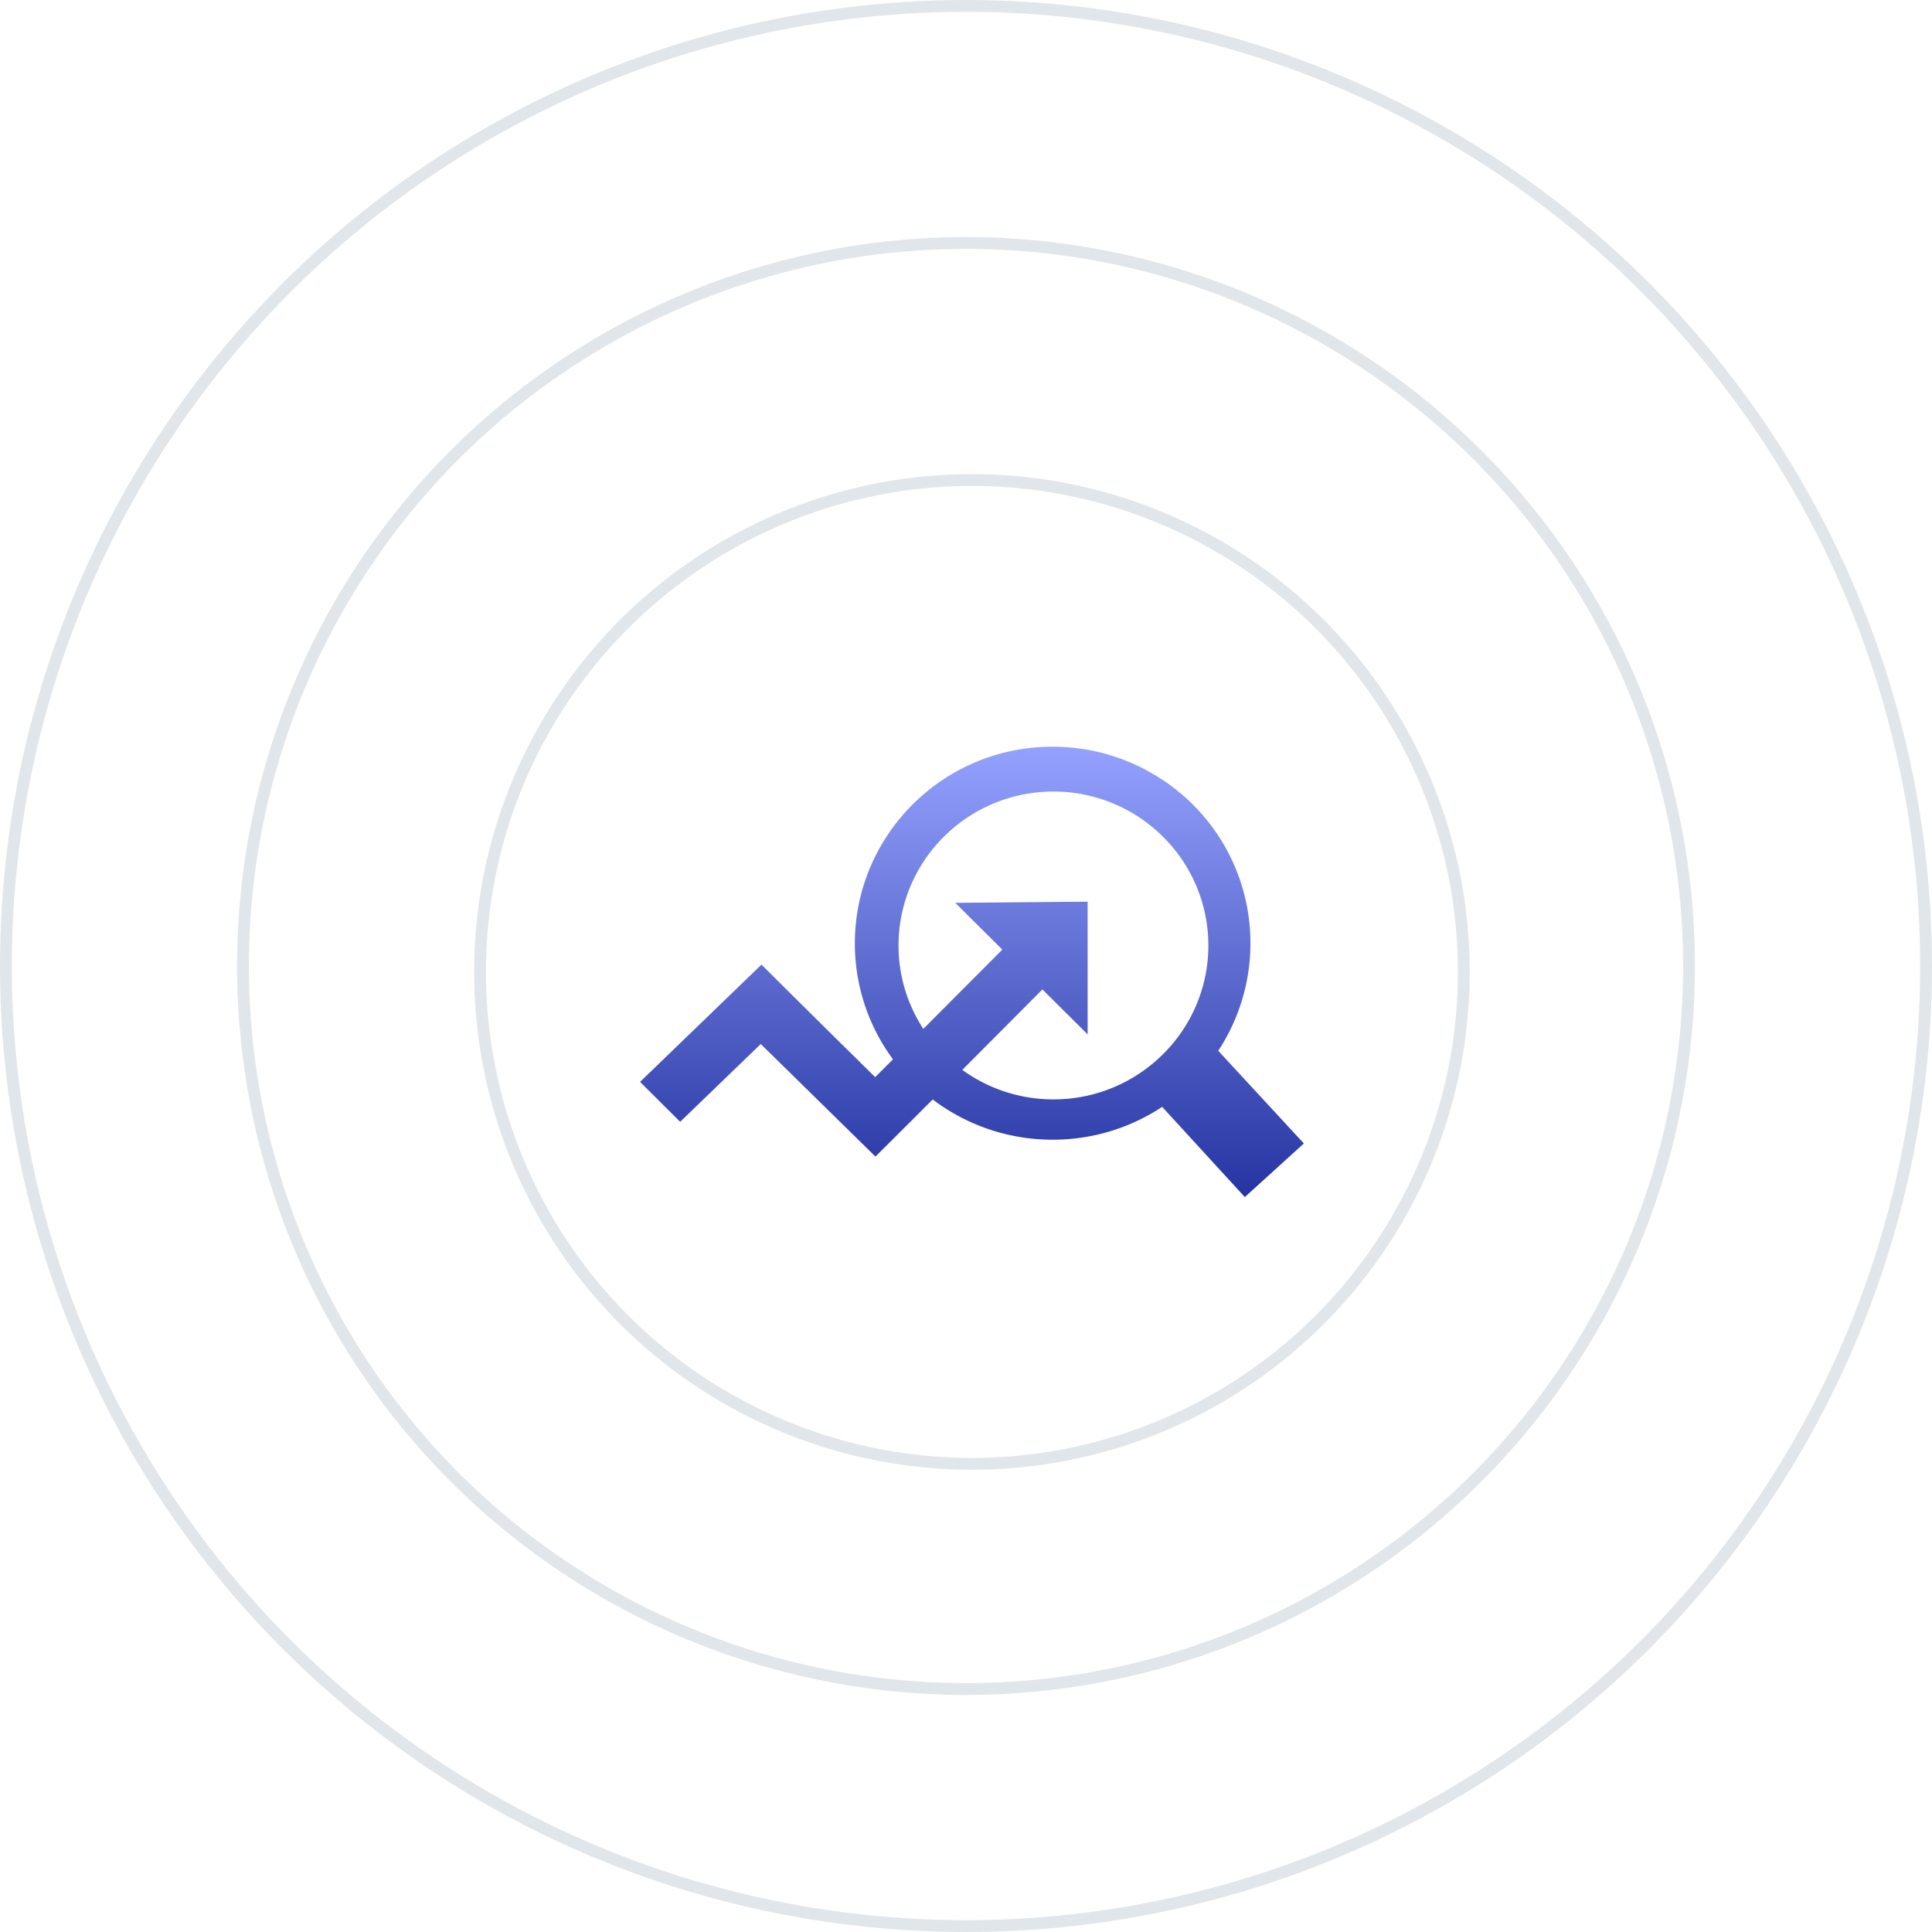 <svg xmlns="http://www.w3.org/2000/svg" width="163" height="163" fill="none"><circle cx="81.5" cy="81.5" r="81" fill="#fff" stroke="#E1E6EB"/><circle cx="81.5" cy="81.5" r="61" fill="#fff" stroke="#E1E6EB"/><g filter="url(#a)"><circle cx="82" cy="82" r="42" fill="#fff"/><circle cx="82" cy="82" r="41.5" stroke="#E1E6EB"/></g><g clip-path="url(#b)"><path fill="url(#c)" d="M88.809 63c4.603 0 8.777 1.861 11.803 4.854a16.463 16.463 0 0 1 4.885 11.724c0 3.346-1.002 6.47-2.716 9.074l7.224 7.82-4.982 4.523-6.972-7.611a16.686 16.686 0 0 1-9.242 2.77A16.7 16.7 0 0 1 78.69 92.76c-1.75 1.752-3.422 3.419-4.83 4.818l-9.675-9.496-6.8 6.561L54 91.278l10.245-9.894a2100.11 2100.11 0 0 0 9.593 9.491l1.5-1.503a16.418 16.418 0 0 1-3.214-9.79c0-4.573 1.873-8.721 4.886-11.723A16.64 16.64 0 0 1 88.809 63Zm-10.91 23.804 6.667-6.688-3.97-3.944 11.166-.1v11.194l-3.815-3.79a7802.606 7802.606 0 0 1-6.758 6.788 13.072 13.072 0 0 0 7.688 2.49c3.605 0 6.877-1.458 9.238-3.808a12.905 12.905 0 0 0 0-18.357 13.073 13.073 0 0 0-9.238-3.808 13.065 13.065 0 0 0-9.238 3.808 12.906 12.906 0 0 0-3.832 9.179c0 2.59.77 5.008 2.091 7.036Z"/></g><defs><linearGradient id="c" x1="82.002" x2="82.002" y1="63" y2="100.995" gradientUnits="userSpaceOnUse"><stop stop-color="#94A1FE"/><stop offset="1" stop-color="#2534A1"/></linearGradient><clipPath id="b"><path fill="#fff" d="M54 63h56v38H54z"/></clipPath><filter id="a" width="91" height="91" x="36.5" y="36.5" color-interpolation-filters="sRGB" filterUnits="userSpaceOnUse"><feFlood flood-opacity="0" result="BackgroundImageFix"/><feColorMatrix in="SourceAlpha" result="hardAlpha" values="0 0 0 0 0 0 0 0 0 0 0 0 0 0 0 0 0 0 127 0"/><feMorphology in="SourceAlpha" radius=".5" result="effect1_dropShadow_407_2939"/><feOffset/><feGaussianBlur stdDeviation="2"/><feComposite in2="hardAlpha" operator="out"/><feColorMatrix values="0 0 0 0 0 0 0 0 0 0 0 0 0 0 0 0 0 0 0.25 0"/><feBlend in2="BackgroundImageFix" result="effect1_dropShadow_407_2939"/><feBlend in="SourceGraphic" in2="effect1_dropShadow_407_2939" result="shape"/></filter></defs></svg>
